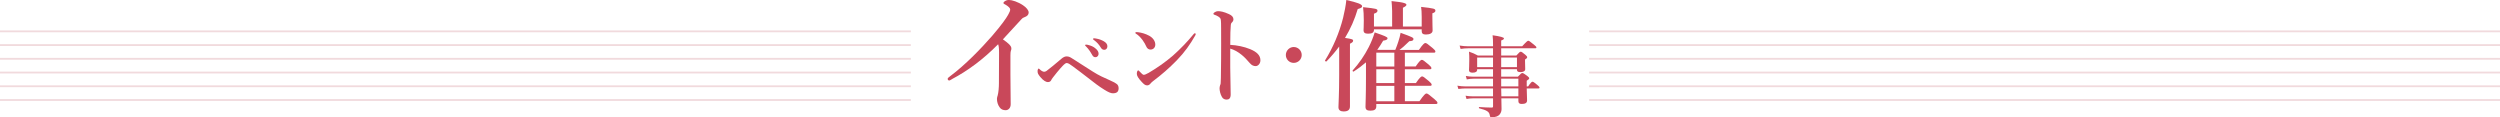 <?xml version="1.0" encoding="UTF-8"?><svg id="_レイヤー_2" xmlns="http://www.w3.org/2000/svg" viewBox="0 0 1362.05 63.87"><defs><style>.cls-1{fill:none;opacity:.2;stroke:#bd4757;stroke-miterlimit:10;}.cls-2{fill:#c9485a;stroke-width:0px;}</style></defs><g id="_要素"><path class="cls-2" d="m518.76,43.06c-.79.43-1.22.79-1.58.79-.58,0-.86-.36-.86-.94,0-.36.43-.72,1.22-1.3,8.5-6.34,17.07-15.27,23.04-22.11,5.33-6.19,7.63-9.58,8.64-11.38.86-1.58,1.15-2.16,1.15-3.02,0-.65-.94-1.58-2.38-2.45-.72-.43-1.3-.58-1.3-1.01,0-.58,1.22-1.66,3.02-1.66,1.66,0,4.97,1.08,7.63,2.88,1.87,1.22,3.1,2.74,3.1,3.96,0,1.15-.72,2.02-2.38,2.59-.72.22-1.08.5-1.51,1.01-4.03,4.39-7.49,8.21-10.15,11.02,2.74,1.94,4.61,3.46,4.61,4.9,0,.58-.07,1.01-.29,1.37-.14.29-.22,1.44-.22,2.45v10.37c0,5.4.14,10.8.14,16.27,0,2.16-1.37,3.24-2.74,3.24-1.3,0-2.52-.43-3.24-1.51-1.01-1.3-1.51-3.1-1.51-4.68,0-.65.22-1.3.36-1.66.5-1.66.72-4.68.72-6.77,0-5.26.07-12.24.07-16.63,0-3.17-.22-3.82-.5-4.68-8.14,8.28-16.71,14.55-25.06,18.94Z"/><path class="cls-2" d="m570.13,38.67c1.88-1.36,4.85-3.86,7.99-6.53,1.3-1.15,2.24-1.41,3.03-1.41,1.15,0,1.93.42,2.98,1.1,4.44,2.82,7.93,5.06,11.22,7.15,3.45,2.19,6,3.29,9.19,4.7,2.4,1.04,3.13,1.51,4.02,2.19.37.31.89,1.04.89,2.14,0,2.04-1.04,2.82-3.18,2.82-.99,0-2.4-.57-4.65-1.98-2.98-1.83-5.79-4.02-9.45-6.89-2.19-1.67-4.59-3.55-7.57-5.74-1.77-1.3-2.61-1.88-3.45-1.88-.42,0-.89.31-1.41.78-.47.37-2.98,3.03-6,6.99-.63.78-.84,1.15-.99,1.51-.37.78-.99,1.1-1.93,1.1-.78,0-2.35-.68-4.12-2.87-1.2-1.51-1.41-1.98-1.41-3.18,0-.63.31-1.31.57-1.31.21,0,.31.1.57.37.99.99,1.88,1.36,2.45,1.36.31,0,.78-.1,1.25-.42Zm26.47-12.48c1.41,1.1,1.93,2.04,1.93,3.13,0,.84-.57,1.83-1.72,1.83-.57,0-1.2-.16-1.77-1.2-1.1-1.98-1.93-3.18-3.29-4.59-.21-.21-.57-.47-.57-.68,0-.31.26-.37.63-.37.47,0,1.04.16,1.2.21,1.51.42,2.51.83,3.6,1.67Zm4.85-3.65c1.1.63,1.88,1.51,1.88,2.66s-.73,1.93-1.62,1.93c-.78,0-1.36-.21-1.93-1.15-1.1-1.83-2.19-2.97-3.65-4.07-.21-.16-.63-.42-.63-.63,0-.26.21-.42.42-.42.31,0,.89.05,1.36.16,1.51.26,2.82.73,4.18,1.51Z"/><path class="cls-2" d="m618.56,17.88c0-.24.19-.39.48-.39.19,0,.44,0,.92.05,1.88.24,4.01.77,6.14,1.93,2.22,1.21,3.33,3.09,3.33,4.83,0,1.64-1.16,2.71-2.61,2.71-.92,0-1.84-.48-2.37-1.79-.39-.92-.97-2.03-2.03-3.48-1.21-1.59-2.37-2.71-3.53-3.38-.24-.14-.34-.29-.34-.48Zm7.05,21.93c4.44-2.61,9.18-5.84,13.38-9.47,4.44-3.96,8.07-7.78,11.35-11.79.24-.29.48-.43.63-.43.34,0,.48.19.48.43s-.1.48-.29.82c-2.8,4.93-5.7,9.03-10.05,13.53-4.15,4.25-8.21,7.78-12.9,11.3-.53.39-1.01.87-1.26,1.16-.43.58-1.06,1.16-1.93,1.16-1.01,0-1.64-.44-2.95-1.84-2.08-2.22-2.71-3.48-2.71-4.49s.34-1.84.77-1.84c.24,0,.39.19.77.63,1.06,1.11,1.74,1.79,2.22,1.79.58,0,1.45-.39,2.46-.97Z"/><path class="cls-2" d="m681.12,26.78c3.6,1.5,5.58,3.36,5.58,6.06,0,1.92-1.38,3.18-2.58,3.18-1.08,0-2.16-.36-3.3-1.74-1.44-1.68-2.82-3.18-4.32-4.38-1.92-1.56-3.96-2.76-6.24-3.42v10.44c0,2.52.12,8.04.24,14.52,0,2.28-1.02,2.82-2.22,2.82-.84,0-1.92-.3-2.52-1.38-.96-1.62-1.32-3.6-1.32-4.74,0-.3.12-1.38.3-1.74.18-.36.3-.66.3-1.02.06-.78.18-2.46.24-13.44.06-5.7,0-10.8,0-16.44,0-1.56,0-4.26-.24-5.1-.18-.54-.66-1.02-1.26-1.38-.9-.54-1.62-.84-2.1-.96-.42-.12-.6-.3-.6-.54,0-.36.42-.66.78-.9.48-.3,1.14-.54,1.68-.54,1.38,0,3.18.3,6.06,1.62,1.62.72,2.4,1.68,2.4,2.82,0,.72-.36,1.32-1.02,1.92-.24.24-.36.6-.42,1.2-.18,1.68-.3,5.22-.3,10.8,3.6.18,7.5.96,10.86,2.34Z"/><path class="cls-2" d="m709.2,29.96c0,2.37-1.93,4.3-4.35,4.3s-4.3-1.93-4.3-4.3,1.93-4.35,4.3-4.35,4.35,1.93,4.35,4.35Z"/><path class="cls-2" d="m729.62,25.34c-2.05,2.77-4.36,5.48-6.93,8.12-.2.26-.99-.26-.79-.53,4.42-7.13,7.79-15.11,9.83-23.16.79-3.3,1.45-6.53,1.78-9.77,6.07,1.39,8.58,2.31,8.58,3.37,0,.73-.46.99-2.38,1.58-1.65,5.61-3.96,10.82-6.93,15.71,3.89.59,4.42.79,4.42,1.52,0,.59-.4.99-1.72,1.65v34.12c0,1.91-1.12,2.77-3.43,2.77-1.52,0-2.84-.53-2.84-2.31s.4-7,.4-17.55v-15.51Zm30.56,1.85c.66-1.65,1.25-3.17,1.65-4.49.59-1.78.99-3.3,1.25-4.82,6.4,2.31,7,2.64,7,3.37,0,.79-.59,1.12-2.24,1.19-3.1,2.97-3.89,3.7-5.35,4.75h10.56c2.24-3.23,3.04-3.76,3.5-3.76.59,0,1.32.53,3.83,2.64,1.12.92,1.65,1.52,1.65,1.98s-.2.66-.86.66h-15.77v7.52h5.87c2.11-3.1,2.9-3.63,3.37-3.63.59,0,1.25.53,3.7,2.57.99.86,1.52,1.45,1.52,1.91s-.2.66-.86.66h-13.6v7.52h6.01c2.11-3.1,2.9-3.63,3.37-3.63.59,0,1.25.53,3.7,2.57.99.86,1.52,1.45,1.52,1.91s-.2.66-.86.66h-13.73v8.38h7.92c2.57-3.7,3.37-4.22,3.83-4.22.59,0,1.32.53,4.22,2.97,1.25,1.06,1.78,1.65,1.78,2.11s-.2.66-.86.66h-32.47v1.32c0,1.65-1.06,2.31-3.17,2.31-1.91,0-2.71-.53-2.71-2.11s.26-6.2.26-15.64v-8.58c-2.05,1.78-4.22,3.43-6.73,5.02-.26.2-.73-.33-.53-.59,3.43-3.76,6.47-8.18,8.78-12.74,1.39-2.71,2.44-5.41,3.23-7.99,5.41,1.85,7,2.51,7,3.17,0,.73-.79,1.12-2.38,1.32-1.06,1.78-2.11,3.5-3.23,5.02h9.83Zm-11.61-11.22v.2c0,1.52-.92,2.18-3.17,2.18-1.78,0-2.51-.53-2.51-1.91,0-.53.13-2.11.13-5.35,0-2.9-.13-5.08-.4-7.19,7.33.79,7.85.92,7.85,1.98,0,.66-.53,1.12-1.91,1.58v7h9.9V6c-.07-2.44-.2-4.22-.33-5.41,7.46.73,8.12,1.39,8.12,2.05,0,.46-.66.99-1.91,1.58v10.23h10.23v-5.28c0-2.31-.13-4.22-.33-5.41,7.19.79,7.79.99,7.79,2.11,0,.59-.46.99-1.65,1.39v1.58c0,4.09.13,6.86.13,7.79,0,1.39-1.39,2.18-3.63,2.18-1.58,0-2.31-.53-2.31-1.85v-.99h-26Zm11.09,20.26v-7.52h-9.83v7.52h9.83Zm-9.83,9.04h9.83v-7.52h-9.83v7.52Zm0,9.9h9.83v-8.38h-9.83v8.38Z"/><path class="cls-2" d="m817.97,53.58c.05,2.17.1,4.16.1,5.85,0,1.11-.34,1.98-.87,2.71-.82,1.16-2.32,1.74-4.44,1.74-.87,0-.92-.05-1.16-1.35-.29-1.59-1.55-2.51-5.7-3.53-.24-.05-.24-.68,0-.68,2.37.15,4.83.29,6.91.29.48,0,.63-.24.63-.72v-4.3h-11.16c-.97,0-1.98.1-3.29.34l-.53-1.79c1.45.24,2.56.34,3.67.34h11.3v-4.3h-14.88c-1.21,0-2.42.1-4.01.29l-.53-1.79c1.74.29,3,.39,4.3.39h15.12v-4.2h-10.63c-1.11,0-2.22.1-3.67.39l-.53-1.88c1.59.29,2.8.39,4.01.39h10.82v-4.06h-8.65v.29c0,1.06-.87,1.59-2.46,1.59-1.35,0-1.98-.44-1.98-1.4,0-.77.15-2.22.15-5.51,0-1.69,0-2.8-.15-4.54,2.32.82,2.66.97,4.88,2.13h8.21v-3.96h-13.57c-1.26,0-2.46.1-4.11.34l-.53-1.84c1.74.29,3.04.39,4.35.39h13.86v-.82c0-2.46-.05-3.19-.24-5.17q6.18.87,6.18,1.69c0,.48-.34.72-1.5,1.16v3.14h11.45c2.37-2.61,2.95-3,3.29-3,.43,0,.97.39,3.09,2.12.97.77,1.35,1.16,1.35,1.5s-.15.48-.63.48h-18.55v3.96h8.26c1.59-1.79,1.98-2.08,2.37-2.08.48,0,.87.29,2.51,1.64.72.63,1.01.97,1.01,1.35,0,.43-.14.58-1.16,1.26v.87c0,2.27.1,3.86.1,4.35,0,1.11-.97,1.64-2.71,1.64-1.21,0-1.79-.39-1.79-1.3v-.29h-8.6v4.06h9.13c1.59-1.69,1.98-1.98,2.37-1.98.48,0,.92.29,2.66,1.55.82.63,1.11.97,1.11,1.35,0,.34-.15.48-1.35,1.3v3.09h.77c1.45-2.17,2.03-2.56,2.37-2.56.43,0,.97.39,2.71,1.84.72.58,1.11,1.01,1.11,1.35s-.15.48-.63.48h-6.33c.05,3.33.19,5.65.19,6.52,0,1.4-1.01,1.93-2.95,1.93-1.21,0-1.79-.48-1.79-1.55v-1.5h-9.28Zm-4.54-22.22h-8.65v5.22h8.65v-5.22Zm13.04,5.22v-5.22h-8.6v5.22h8.6Zm.77,10.48v-4.2h-9.37v4.2h9.37Zm0,5.41v-4.3h-9.37c0,1.11.05,2.27.1,4.3h9.28Z"/><line class="cls-1" x1="496.24" y1="17.08" x2="0" y2="17.08"/><line class="cls-1" x1="0" y1="24.56" x2="496.24" y2="24.56"/><line class="cls-1" x1="496.24" y1="32.04" x2="0" y2="32.04"/><line class="cls-1" x1="0" y1="39.52" x2="496.24" y2="39.52"/><line class="cls-1" x1="496.24" y1="47" x2="0" y2="47"/><line class="cls-1" x1="0" y1="54.48" x2="496.24" y2="54.48"/><line class="cls-1" x1="865.81" y1="17.08" x2="1362.05" y2="17.08"/><line class="cls-1" x1="1362.05" y1="24.56" x2="865.81" y2="24.56"/><line class="cls-1" x1="865.81" y1="32.04" x2="1362.05" y2="32.04"/><line class="cls-1" x1="1362.05" y1="39.52" x2="865.81" y2="39.52"/><line class="cls-1" x1="865.81" y1="47" x2="1362.05" y2="47"/><line class="cls-1" x1="1362.05" y1="54.48" x2="865.81" y2="54.48"/></g></svg>
